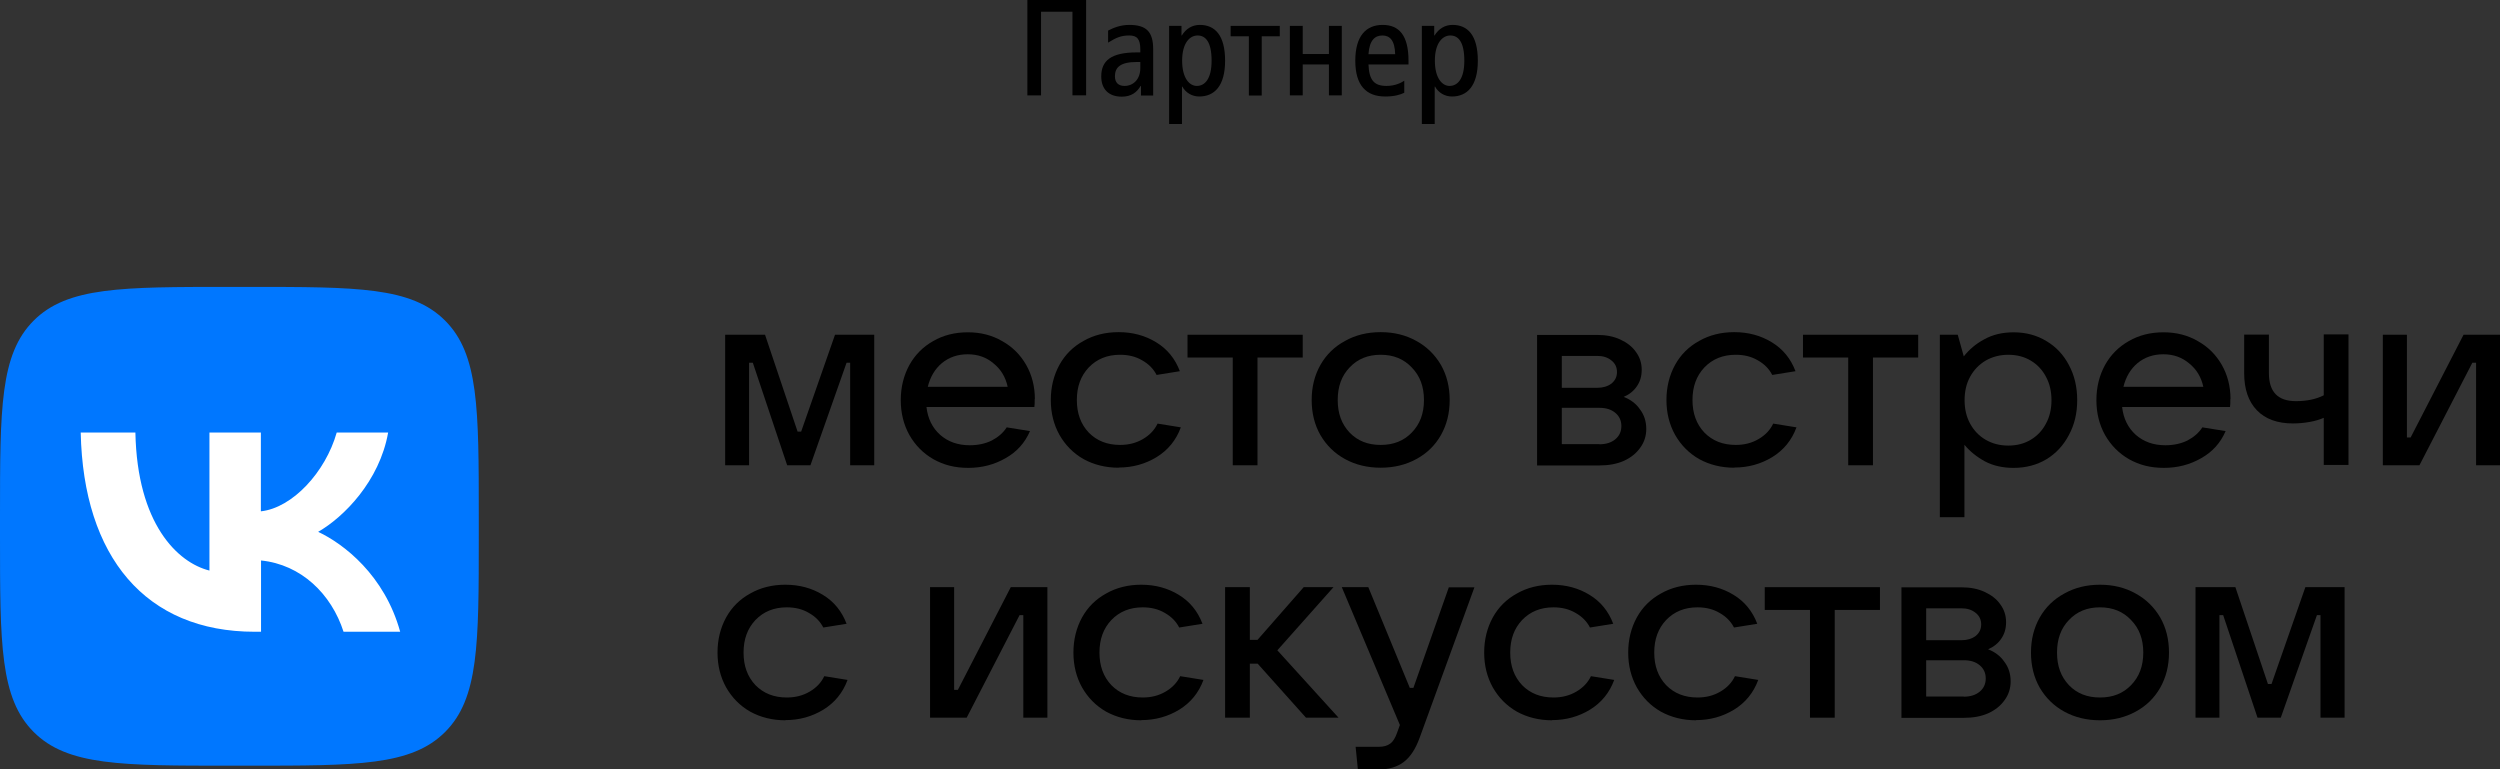 <?xml version="1.0" encoding="UTF-8"?>
<svg id="Layer_2" data-name="Layer 2" xmlns="http://www.w3.org/2000/svg" viewBox="0 0 153.62 47.28">
  <rect x="0" y="0" width="153.62" height="47.28" fill="#333333" stroke="none"/>
  <defs>
    <style>
      .cls-1, .cls-2, .cls-3 {
        stroke-width: 0px;
      }

      .cls-2 {
        fill: #fff;
      }

      .cls-3 {
        fill: #07f;
      }
    </style>
  </defs>
  <g id="_Слой_1" data-name="Слой 1">
    <g>
      <g>
        <path class="cls-1" d="m63.14,0h3.6v5.86h-.84V.72h-1.93v5.14h-.84V0Z"/>
        <path class="cls-1" d="m67.67,4.69c0-.95.59-1.47,2.18-1.47h.22v-.18c0-.65-.21-.86-.68-.86-.5,0-.8.13-1.3.44v-.74c.29-.15.73-.35,1.3-.35,1.05,0,1.47.42,1.47,1.49v2.85h-.75v-.59h-.02c-.23.39-.57.66-1.16.66-.8,0-1.26-.46-1.26-1.24Zm2.4-.5v-.38h-.22c-1.01,0-1.34.33-1.34.88,0,.38.21.59.59.59.55,0,.97-.42.97-1.09Z"/>
        <path class="cls-1" d="m71.85,1.59h.75v.59h.02c.26-.42.64-.65,1.11-.65.92,0,1.55.63,1.55,2.2s-.67,2.2-1.59,2.2c-.44,0-.83-.23-1.04-.61h-.02v2.3h-.79V1.59Zm2.6,2.14c0-1.17-.38-1.55-.86-1.55s-.95.46-.95,1.55.46,1.55.9,1.55c.49,0,.91-.42.91-1.55Z"/>
        <path class="cls-1" d="m76.73,2.23h-1.11v-.64h3.02v.64h-1.11v3.64h-.79v-3.64Z"/>
        <path class="cls-1" d="m79.26,1.59h.79v1.73h1.61v-1.73h.79v4.27h-.79v-1.9h-1.61v1.9h-.79V1.59Z"/>
        <path class="cls-1" d="m83.28,3.73c0-1.53.67-2.2,1.68-2.2s1.59.64,1.59,2.2v.23h-2.46c.04.95.33,1.32,1.11,1.32.54,0,.91-.2,1.09-.32v.74c-.25.12-.6.23-1.17.23-1.16,0-1.84-.67-1.84-2.2Zm.81-.4h1.64c-.02-.85-.33-1.15-.78-1.15s-.8.27-.86,1.15Z"/>
        <path class="cls-1" d="m87.38,1.59h.75v.59h.02c.26-.42.64-.65,1.11-.65.92,0,1.55.63,1.55,2.2s-.67,2.2-1.59,2.2c-.44,0-.83-.23-1.04-.61h-.02v2.3h-.79V1.59Zm2.6,2.14c0-1.17-.38-1.55-.86-1.55s-.95.46-.95,1.55.46,1.55.9,1.55c.49,0,.91-.42.91-1.55Z"/>
      </g>
      <g>
        <path class="cls-3" d="m0,31.75c0-6.66,0-9.98,2.07-12.05,2.07-2.07,5.4-2.07,12.05-2.07h1.18c6.66,0,9.98,0,12.05,2.07,2.07,2.07,2.07,5.4,2.07,12.05v1.18c0,6.66,0,9.98-2.07,12.05-2.07,2.07-5.4,2.07-12.05,2.07h-1.18c-6.66,0-9.98,0-12.05-2.07-2.07-2.07-2.07-5.4-2.07-12.05v-1.18Z"/>
        <path class="cls-2" d="m15.65,38.82c-6.7,0-10.53-4.6-10.69-12.24h3.36c.11,5.61,2.59,7.99,4.55,8.48v-8.48h3.16v4.84c1.94-.21,3.97-2.41,4.66-4.84h3.16c-.53,2.99-2.73,5.2-4.3,6.1,1.57.74,4.08,2.66,5.04,6.14h-3.48c-.75-2.33-2.61-4.13-5.07-4.38v4.38h-.38Z"/>
        <path class="cls-1" d="m46.04,28.59h-1.48v-8.02h2.45l2,5.95h.22l2.08-5.95h2.41v8.02h-1.48v-6.3h-.22l-2.22,6.3h-1.43l-2.11-6.3h-.23v6.3Z"/>
        <path class="cls-1" d="m63.58,24.53c0,.21,0,.37-.02.48h-6.63c.08.71.36,1.28.84,1.71.48.42,1.08.64,1.82.64.51,0,.96-.1,1.35-.29.4-.21.71-.48.92-.81l1.43.23c-.31.72-.81,1.28-1.51,1.67-.68.39-1.44.59-2.28.59s-1.51-.18-2.14-.53c-.63-.36-1.12-.86-1.48-1.49-.35-.63-.53-1.34-.53-2.14s.18-1.52.53-2.16c.35-.63.84-1.12,1.46-1.47.62-.36,1.33-.54,2.13-.54s1.49.18,2.11.54c.63.35,1.12.84,1.48,1.47.35.62.53,1.32.53,2.09Zm-4.12-2.76c-.61,0-1.14.18-1.58.54-.43.36-.72.85-.87,1.46h4.91c-.13-.6-.42-1.08-.87-1.44-.43-.37-.96-.56-1.58-.56Z"/>
        <path class="cls-1" d="m68.74,28.74c-.8,0-1.52-.18-2.16-.53-.63-.36-1.12-.86-1.48-1.49-.35-.63-.53-1.34-.53-2.14s.18-1.52.53-2.16c.35-.63.84-1.12,1.48-1.47.63-.36,1.35-.54,2.16-.54.86,0,1.63.21,2.3.62.68.41,1.17,1.01,1.46,1.78l-1.43.23c-.19-.37-.48-.67-.89-.9-.39-.23-.84-.34-1.35-.34-.79,0-1.43.26-1.93.78-.49.52-.73,1.18-.73,2s.24,1.48.73,2c.5.51,1.14.76,1.93.76.53,0,.99-.12,1.4-.36.41-.24.71-.55.9-.95l1.43.23c-.29.79-.79,1.4-1.49,1.83-.69.42-1.47.64-2.33.64Z"/>
        <path class="cls-1" d="m77.27,28.59h-1.52v-6.62h-2.78v-1.4h7.08v1.4h-2.78v6.62Z"/>
        <path class="cls-1" d="m84.84,28.74c-.82,0-1.55-.18-2.19-.53-.64-.35-1.14-.84-1.51-1.47-.36-.63-.54-1.35-.54-2.16s.18-1.52.54-2.16c.36-.63.86-1.12,1.51-1.47.64-.36,1.37-.54,2.19-.54s1.55.18,2.19.54c.64.35,1.14.84,1.51,1.47.36.63.54,1.35.54,2.16s-.18,1.52-.54,2.16c-.36.63-.86,1.12-1.51,1.47-.64.35-1.37.53-2.19.53Zm0-1.4c.79,0,1.42-.25,1.91-.76.5-.51.75-1.17.75-2s-.25-1.49-.75-2c-.49-.52-1.12-.78-1.91-.78s-1.42.26-1.91.78c-.49.51-.73,1.17-.73,2s.24,1.48.73,2c.49.51,1.12.76,1.91.76Z"/>
        <path class="cls-1" d="m99.78,24.39c.41.16.75.41.99.76.26.34.39.74.39,1.21,0,.42-.12.81-.37,1.15-.24.34-.57.61-1.01.81-.43.19-.93.28-1.49.28h-3.84v-8.02h3.7c.53,0,1,.09,1.41.28.41.19.74.44.96.76.24.32.36.69.36,1.1s-.1.73-.3,1.02c-.19.28-.46.5-.81.65Zm-3.81-2.53v1.97h2.18c.35,0,.64-.09.87-.26.23-.19.34-.42.34-.71s-.11-.53-.34-.71c-.23-.19-.52-.28-.87-.28h-2.18Zm2.31,5.44c.4,0,.73-.1.98-.31.25-.21.37-.48.37-.81s-.12-.6-.37-.81c-.25-.21-.57-.31-.98-.31h-2.31v2.23h2.31Z"/>
        <path class="cls-1" d="m106.57,28.74c-.8,0-1.52-.18-2.16-.53-.63-.36-1.12-.86-1.48-1.49-.35-.63-.53-1.34-.53-2.14s.18-1.52.53-2.16c.35-.63.84-1.12,1.48-1.47.63-.36,1.35-.54,2.16-.54.86,0,1.63.21,2.3.62.68.41,1.17,1.01,1.46,1.78l-1.43.23c-.19-.37-.48-.67-.89-.9-.39-.23-.84-.34-1.35-.34-.79,0-1.43.26-1.93.78-.49.52-.73,1.18-.73,2s.24,1.48.73,2c.5.51,1.14.76,1.93.76.53,0,.99-.12,1.4-.36.41-.24.71-.55.9-.95l1.43.23c-.29.79-.79,1.4-1.49,1.83-.69.42-1.47.64-2.33.64Z"/>
        <path class="cls-1" d="m115.09,28.59h-1.52v-6.62h-2.78v-1.4h7.08v1.4h-2.78v6.62Z"/>
        <path class="cls-1" d="m119.2,31.77v-11.2h1.1l.37,1.33c.33-.42.75-.78,1.26-1.05.52-.29,1.12-.43,1.8-.43.76,0,1.43.18,2.02.54.59.35,1.05.84,1.38,1.47.34.63.51,1.35.51,2.16s-.17,1.51-.51,2.14c-.33.63-.79,1.13-1.38,1.49-.59.35-1.26.53-2.02.53-.66,0-1.25-.13-1.76-.4-.51-.28-.93-.62-1.26-1.02v4.45h-1.52Zm4.21-4.39c.52,0,.98-.12,1.38-.36.4-.24.71-.57.93-.99.23-.42.34-.9.34-1.44s-.11-1.02-.34-1.44c-.22-.42-.53-.75-.93-.99-.4-.24-.86-.36-1.38-.36s-.98.12-1.4.36c-.4.24-.72.57-.95.99-.23.42-.34.9-.34,1.44s.11,1.02.34,1.44c.23.42.54.75.95.99.41.24.88.36,1.4.36Z"/>
        <path class="cls-1" d="m137.05,24.53c0,.21,0,.37-.02.48h-6.63c.08.71.36,1.28.84,1.71.48.42,1.08.64,1.82.64.51,0,.96-.1,1.35-.29.4-.21.71-.48.92-.81l1.43.23c-.31.72-.81,1.28-1.51,1.67-.68.39-1.44.59-2.28.59s-1.51-.18-2.14-.53c-.63-.36-1.12-.86-1.48-1.49-.35-.63-.53-1.34-.53-2.14s.18-1.52.53-2.16c.35-.63.84-1.12,1.46-1.47.62-.36,1.33-.54,2.13-.54s1.49.18,2.11.54c.63.35,1.12.84,1.48,1.47.35.62.53,1.32.53,2.09Zm-4.12-2.76c-.61,0-1.14.18-1.58.54-.43.36-.72.85-.87,1.46h4.91c-.13-.6-.42-1.08-.87-1.44-.44-.37-.96-.56-1.58-.56Z"/>
        <path class="cls-1" d="m142.8,25.67c-.25.11-.54.2-.89.26-.34.06-.68.09-1.01.09-.96,0-1.7-.27-2.22-.81-.52-.54-.78-1.3-.78-2.28v-2.37h1.52v2.37c0,1.15.55,1.72,1.66,1.72.67,0,1.24-.12,1.71-.36v-3.74h1.52v8.02h-1.52v-2.92Z"/>
        <path class="cls-1" d="m148.67,28.59h-2.25v-8.02h1.48v6.31h.23l3.25-6.31h2.25v8.02h-1.48v-6.3h-.23l-3.25,6.3Z"/>
        <path class="cls-1" d="m48.26,44.26c-.8,0-1.52-.18-2.16-.53-.63-.36-1.12-.86-1.48-1.49-.35-.63-.53-1.34-.53-2.14s.18-1.52.53-2.16c.35-.63.84-1.12,1.48-1.47.63-.36,1.35-.54,2.16-.54.86,0,1.63.21,2.3.62.68.41,1.17,1.01,1.46,1.78l-1.43.23c-.19-.37-.48-.67-.89-.9-.39-.23-.84-.34-1.35-.34-.79,0-1.43.26-1.93.78-.49.52-.73,1.18-.73,2s.24,1.48.73,2c.5.51,1.14.76,1.93.76.53,0,.99-.12,1.4-.36.41-.24.71-.55.9-.95l1.43.23c-.29.79-.79,1.4-1.49,1.83-.69.42-1.47.64-2.33.64Z"/>
        <path class="cls-1" d="m59.4,44.1h-2.25v-8.02h1.48v6.31h.23l3.25-6.31h2.25v8.02h-1.48v-6.3h-.23l-3.25,6.3Z"/>
        <path class="cls-1" d="m70.13,44.26c-.8,0-1.52-.18-2.16-.53-.63-.36-1.12-.86-1.48-1.49-.35-.63-.53-1.34-.53-2.14s.18-1.52.53-2.16c.35-.63.84-1.12,1.48-1.47.63-.36,1.35-.54,2.16-.54.86,0,1.63.21,2.3.62.68.41,1.17,1.01,1.46,1.78l-1.43.23c-.19-.37-.48-.67-.89-.9-.39-.23-.84-.34-1.35-.34-.79,0-1.43.26-1.93.78-.49.52-.73,1.18-.73,2s.24,1.48.73,2c.5.51,1.14.76,1.93.76.53,0,.99-.12,1.4-.36.41-.24.71-.55.9-.95l1.43.23c-.29.79-.79,1.4-1.49,1.83-.69.42-1.47.64-2.33.64Z"/>
        <path class="cls-1" d="m82.25,44.1h-2l-2.97-3.32h-.48v3.32h-1.52v-8.02h1.52v3.24h.47l2.84-3.24h1.83l-3.45,3.88,3.76,4.14Z"/>
        <path class="cls-1" d="m89.03,36.09h1.57l-3.36,9.23c-.25.69-.57,1.19-.98,1.5-.4.31-.94.47-1.62.47h-1.2l-.14-1.4h1.43c.3,0,.53-.07.7-.2.17-.12.31-.35.42-.67l.17-.47-3.57-8.47h1.63l2.55,6.19h.22l2.18-6.19Z"/>
        <path class="cls-1" d="m95.37,44.26c-.8,0-1.52-.18-2.16-.53-.63-.36-1.12-.86-1.48-1.49-.35-.63-.53-1.34-.53-2.14s.18-1.52.53-2.16c.35-.63.84-1.12,1.48-1.47.63-.36,1.35-.54,2.16-.54.86,0,1.63.21,2.3.62.68.41,1.17,1.01,1.46,1.78l-1.43.23c-.19-.37-.48-.67-.89-.9-.39-.23-.84-.34-1.35-.34-.79,0-1.43.26-1.93.78-.49.52-.73,1.18-.73,2s.24,1.48.73,2c.5.51,1.14.76,1.93.76.53,0,.99-.12,1.4-.36.41-.24.71-.55.9-.95l1.43.23c-.29.79-.79,1.4-1.49,1.83-.69.42-1.47.64-2.33.64Z"/>
        <path class="cls-1" d="m104.22,44.26c-.8,0-1.52-.18-2.16-.53-.63-.36-1.12-.86-1.48-1.49-.35-.63-.53-1.34-.53-2.14s.18-1.52.53-2.16c.35-.63.84-1.12,1.48-1.47.63-.36,1.35-.54,2.16-.54.86,0,1.63.21,2.3.62.68.41,1.17,1.01,1.46,1.78l-1.43.23c-.19-.37-.48-.67-.89-.9-.39-.23-.84-.34-1.35-.34-.79,0-1.43.26-1.93.78-.49.52-.73,1.18-.73,2s.24,1.48.73,2c.5.51,1.14.76,1.93.76.53,0,.99-.12,1.4-.36.41-.24.71-.55.9-.95l1.43.23c-.29.79-.79,1.4-1.49,1.83-.69.42-1.47.64-2.33.64Z"/>
        <path class="cls-1" d="m112.74,44.1h-1.52v-6.62h-2.78v-1.4h7.08v1.4h-2.78v6.62Z"/>
        <path class="cls-1" d="m122.17,39.9c.41.16.75.41.99.76.26.34.39.74.39,1.21,0,.42-.12.81-.37,1.15-.24.34-.57.61-1.01.81-.43.19-.93.28-1.49.28h-3.84v-8.02h3.7c.53,0,1,.09,1.41.28.41.19.74.44.96.76.24.32.36.69.36,1.1s-.1.73-.3,1.02c-.19.28-.46.5-.81.65Zm-3.81-2.53v1.97h2.17c.35,0,.64-.09.87-.26.23-.19.34-.42.34-.71s-.11-.53-.34-.71c-.23-.19-.52-.28-.87-.28h-2.17Zm2.31,5.44c.4,0,.73-.1.98-.31.25-.21.37-.48.37-.81s-.12-.6-.37-.81c-.25-.21-.57-.31-.98-.31h-2.31v2.23h2.31Z"/>
        <path class="cls-1" d="m129.04,44.26c-.82,0-1.55-.18-2.19-.53-.64-.35-1.14-.84-1.51-1.47-.36-.63-.54-1.35-.54-2.16s.18-1.52.54-2.16c.36-.63.86-1.12,1.51-1.47.64-.36,1.37-.54,2.19-.54s1.55.18,2.19.54c.64.35,1.14.84,1.51,1.47.36.63.54,1.35.54,2.16s-.18,1.52-.54,2.16c-.36.63-.86,1.12-1.51,1.47-.64.35-1.37.53-2.19.53Zm0-1.4c.79,0,1.42-.25,1.91-.76.5-.51.75-1.17.75-2s-.25-1.49-.75-2c-.49-.52-1.12-.78-1.91-.78s-1.42.26-1.91.78c-.49.51-.73,1.17-.73,2s.24,1.48.73,2c.49.51,1.12.76,1.91.76Z"/>
        <path class="cls-1" d="m136.39,44.1h-1.48v-8.02h2.45l2,5.95h.22l2.08-5.95h2.41v8.02h-1.48v-6.3h-.22l-2.22,6.3h-1.43l-2.11-6.3h-.23v6.3Z"/>
      </g>
    </g>
  </g>
</svg>